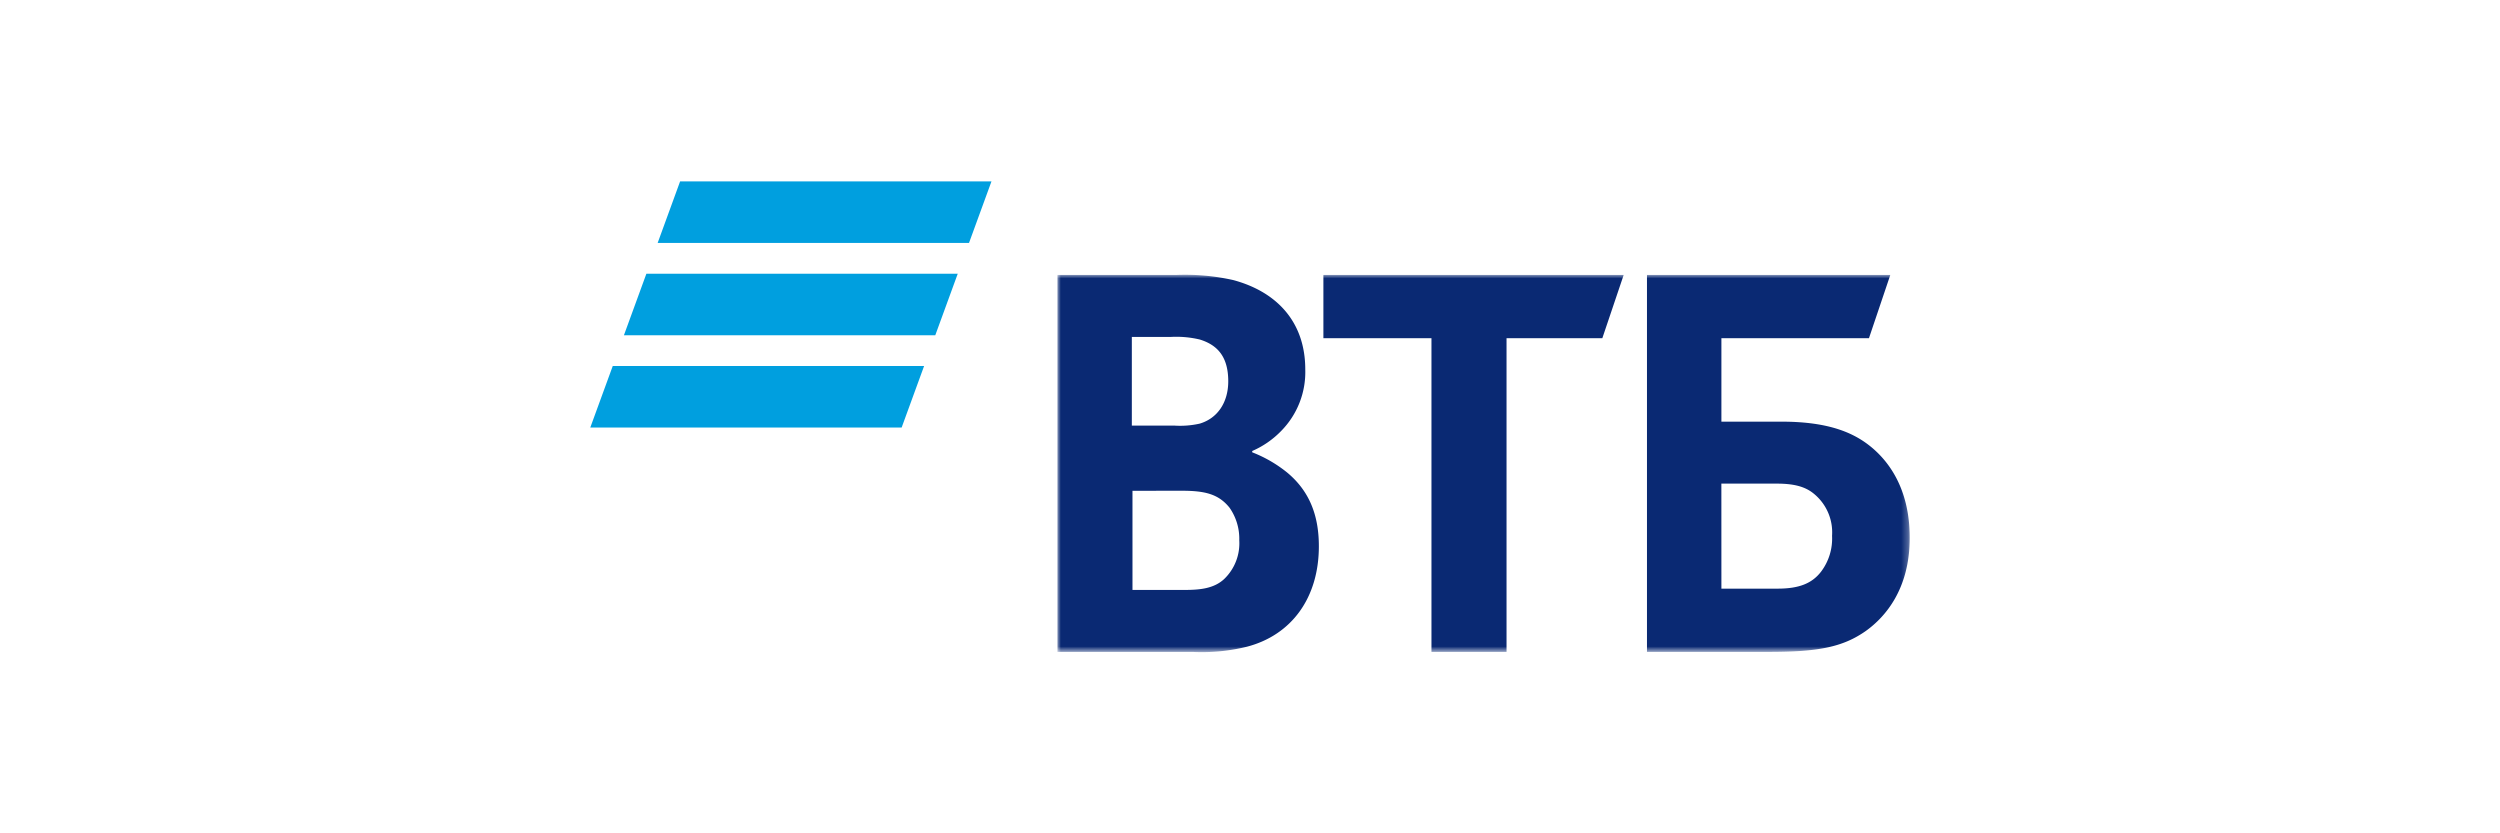 <svg xmlns="http://www.w3.org/2000/svg" xmlns:xlink="http://www.w3.org/1999/xlink" width="360" height="120" viewBox="0 0 360 120"><defs><style>.a{fill:#fff;}.a,.c,.d{fill-rule:evenodd;}.b{mask:url(#a);}.c{fill:#0a2973;}.d{fill:#009fdf;}</style><mask id="a" x="152.268" y="39.586" width="122.732" height="54.289" maskUnits="userSpaceOnUse"><polygon class="a" points="152.268 93.874 275 93.874 275 39.586 152.268 39.586 152.268 93.874"/></mask></defs><g class="b"><path class="c" d="M180.318,64.945v.187a18.9,18.9,0,0,1,5.031,2.912c3.169,2.63,4.567,6.105,4.567,10.613,0,7.422-3.914,12.775-10.345,14.467a27.23,27.23,0,0,1-7.829.752H152.268V39.586h17.24a31.687,31.687,0,0,1,8.106.75c6.245,1.692,10.345,6.013,10.345,12.868a12.071,12.071,0,0,1-3.448,8.83A13.048,13.048,0,0,1,180.318,64.945Zm-17.241,5.729V84.951h7.456c2.235,0,4.286-.187,5.778-1.6a7.118,7.118,0,0,0,2.143-5.542,7.785,7.785,0,0,0-1.4-4.7c-1.585-1.972-3.542-2.443-6.9-2.443Zm-.093-9.392h6.057A12.882,12.882,0,0,0,172.768,61c2.518-.752,4.1-3,4.1-6.1,0-3.662-1.678-5.26-4.1-6.01a14.67,14.67,0,0,0-4.1-.376h-5.684Zm43.147,32.594V48.7H190.569v-9.11H233.81l-3.075,9.11H216.941v45.18Zm31.033,0V39.586h35.041L269.13,48.7H247.882V60.719h8.667c6.989,0,10.624,1.691,13.14,3.85C271.646,66.26,275,70.017,275,77.439c0,7.325-3.448,11.363-6.337,13.43-3.353,2.347-6.9,3.007-14.071,3.007Zm10.718-9.112h8.108c3.075,0,4.938-.752,6.243-2.443a7.9,7.9,0,0,0,1.584-5.166,7.176,7.176,0,0,0-2.8-6.2c-1.117-.845-2.61-1.313-5.126-1.313h-8.014Z"/></g><path class="d" d="M97.934,26.124,94.7,34.987h44.836l3.235-8.863ZM93.079,39.416l-3.235,8.86H134.68l3.235-8.86ZM88.235,52.708,85,61.568h44.836l3.233-8.86Z"/></svg>